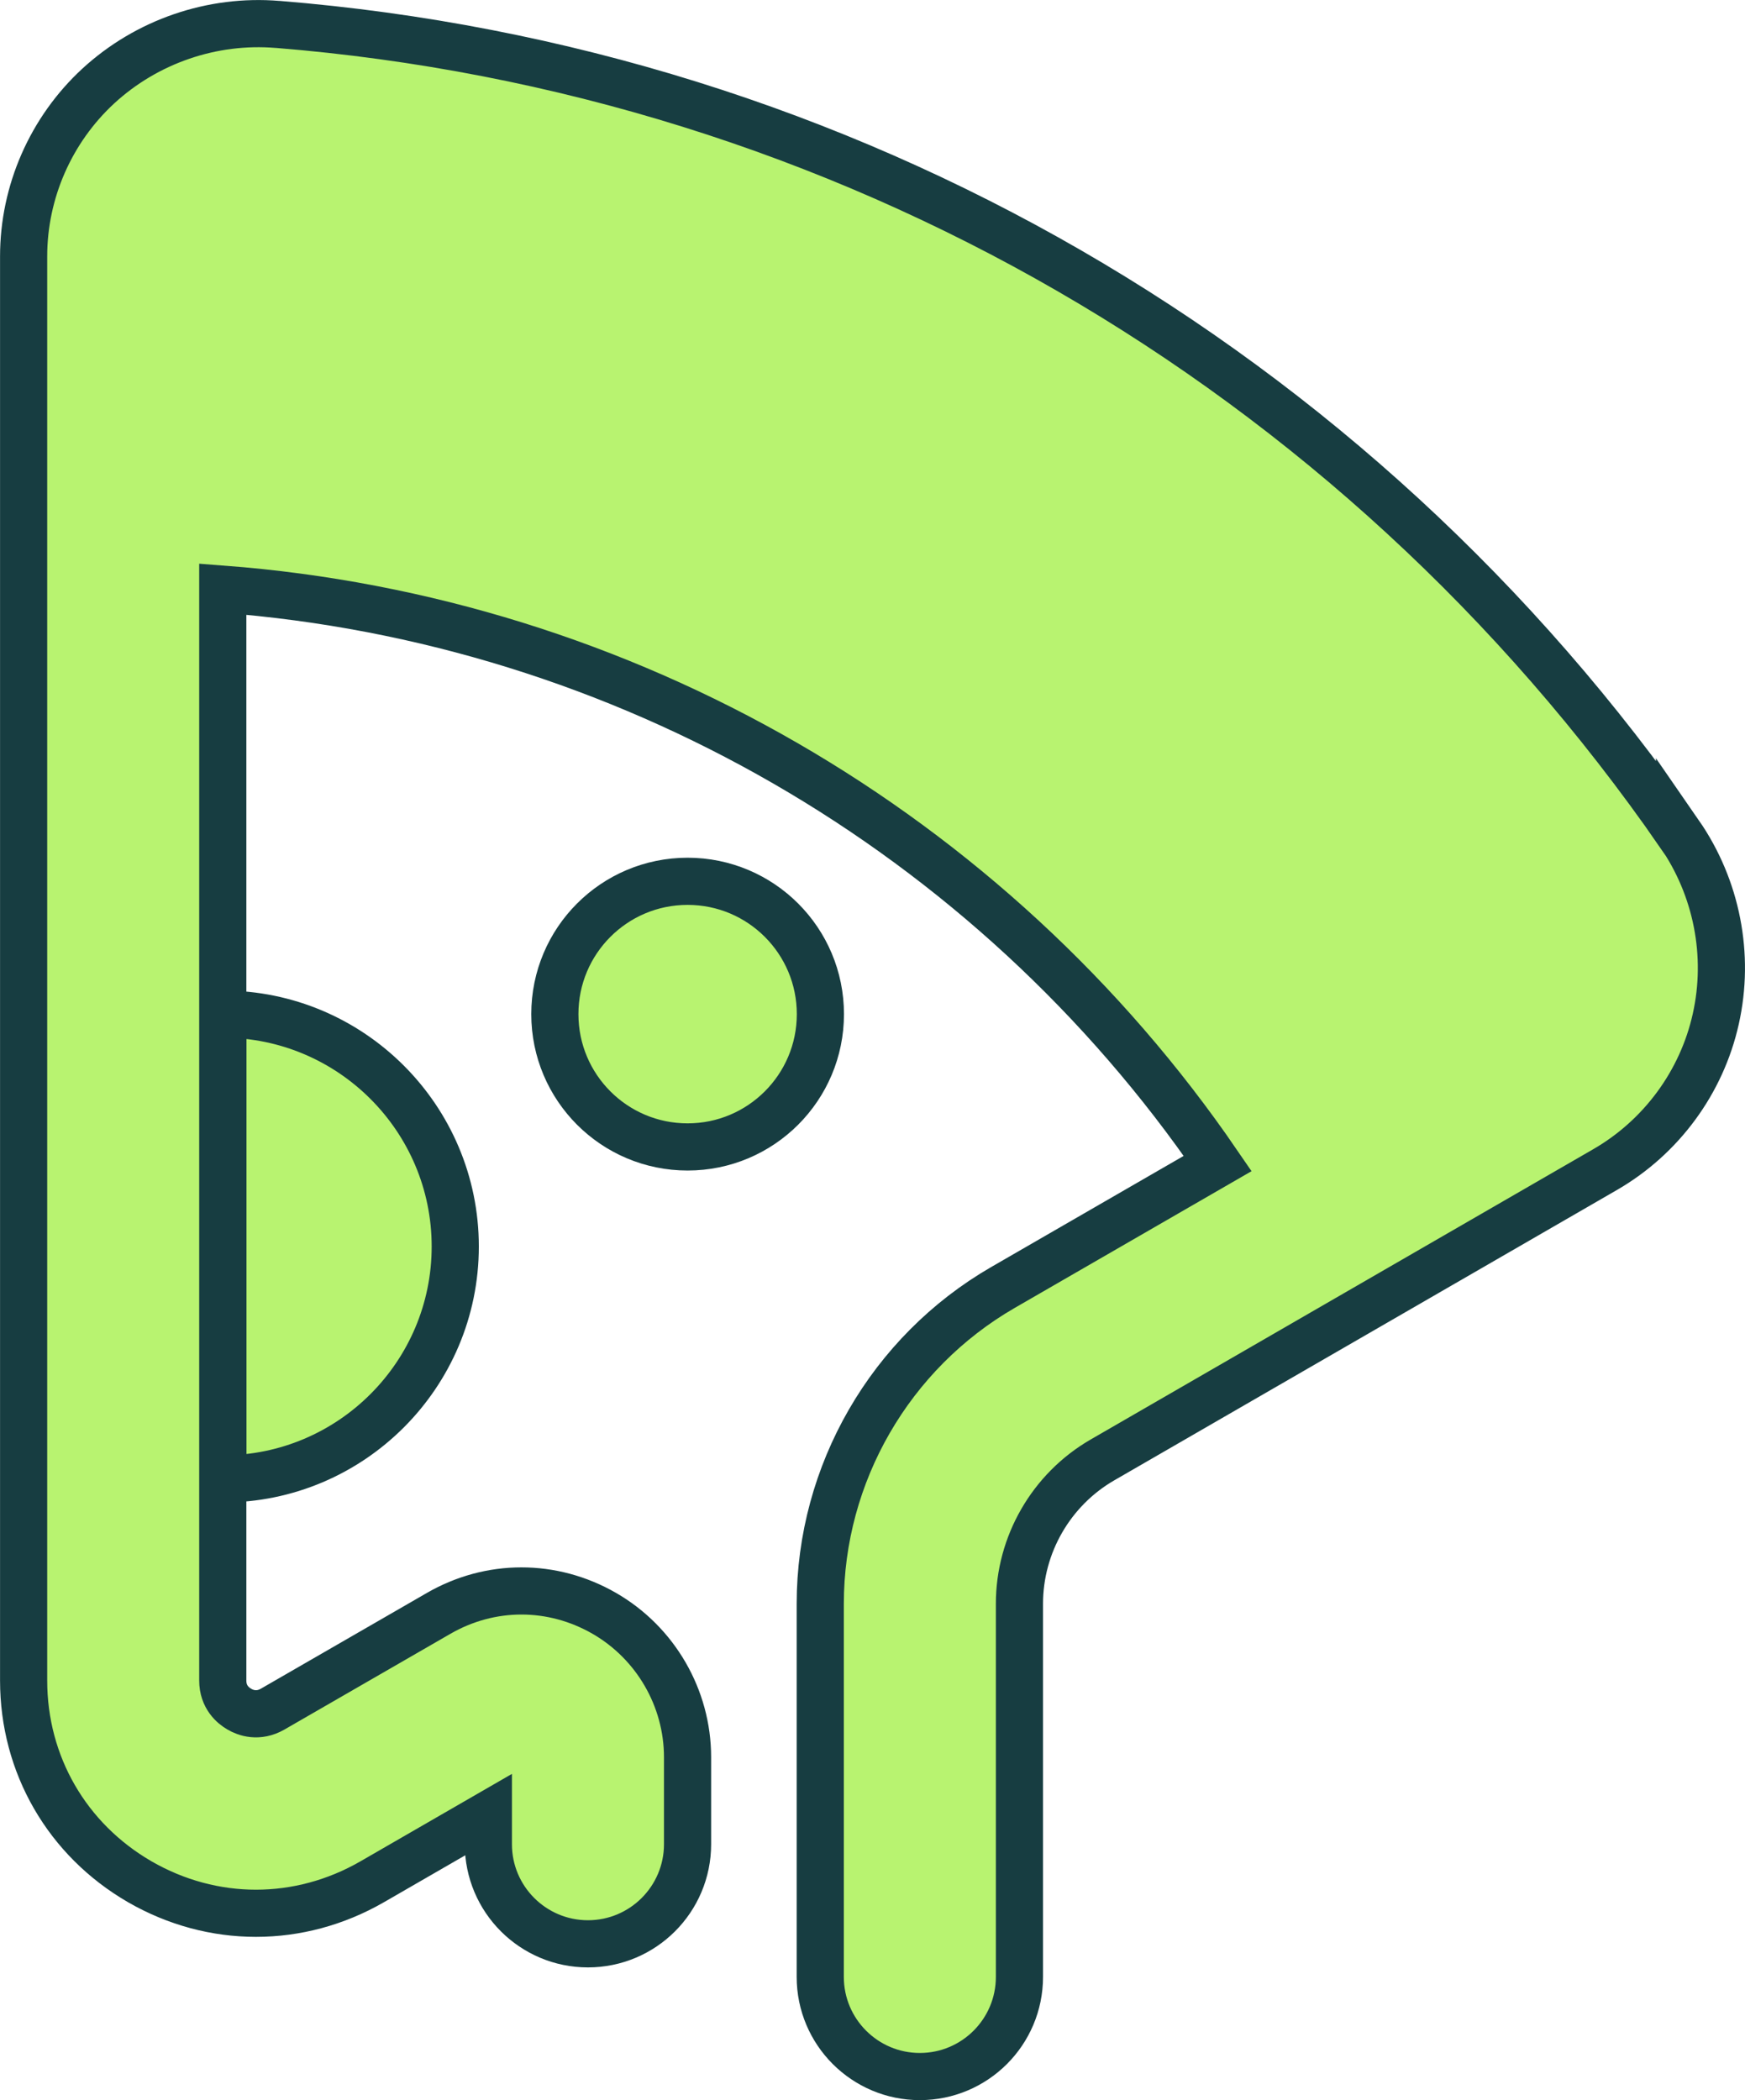 <?xml version="1.0" encoding="UTF-8"?>
<svg xmlns="http://www.w3.org/2000/svg" version="1.1" viewBox="0 0 37.004 44.525">
  <defs>
    <style>
      .cls-1 {
        fill: #b8f370;
        fill-rule: evenodd;
        stroke: #173d41;
      }
    </style>
  </defs>
  <!-- Generator: Adobe Illustrator 28.7.4, SVG Export Plug-In . SVG Version: 1.2.0 Build 166)  -->
  <g>
    <g id="Layer_1">
      <path class="cls-1" d="M5.886.517c12.006.971,22.841,7.227,29.729,17.166v-.006c.791,1.143,1.073,2.573.769,3.928-.299,1.34-1.155,2.503-2.343,3.19l-10.663,6.158c-1.087.628-1.76,1.796-1.76,3.049v7.912c0,1.166-.946,2.112-2.112,2.112s-2.112-.946-2.112-2.112v-7.912c0-2.756,1.484-5.324,3.872-6.704l4.556-2.63c-4.823-7.042-12.598-11.53-21.098-12.177v23.138c0,.352.219.532.352.608.132.079.4.174.704,0l3.52-2.03c1.098-.634,2.413-.636,3.517,0,1.087.628,1.763,1.796,1.763,3.049v1.844c0,1.166-.946,2.112-2.112,2.112s-2.112-.946-2.112-2.112v-.625l-2.464,1.422c-1.546.89-3.382.89-4.927,0-1.543-.893-2.464-2.486-2.464-4.268V5.436c0-1.368.577-2.683,1.583-3.612,1.025-.943,2.413-1.422,3.804-1.306ZM14.581,24.317c1.555,0,2.816-1.261,2.816-2.816s-1.26-2.816-2.816-2.816-2.815,1.26-2.815,2.816,1.26,2.816,2.815,2.816ZM4.727,21.501c2.717,0,4.927,2.21,4.927,4.927s-2.21,4.927-4.927,4.927v-9.854Z"/>
    </g>
  </g>
</svg>